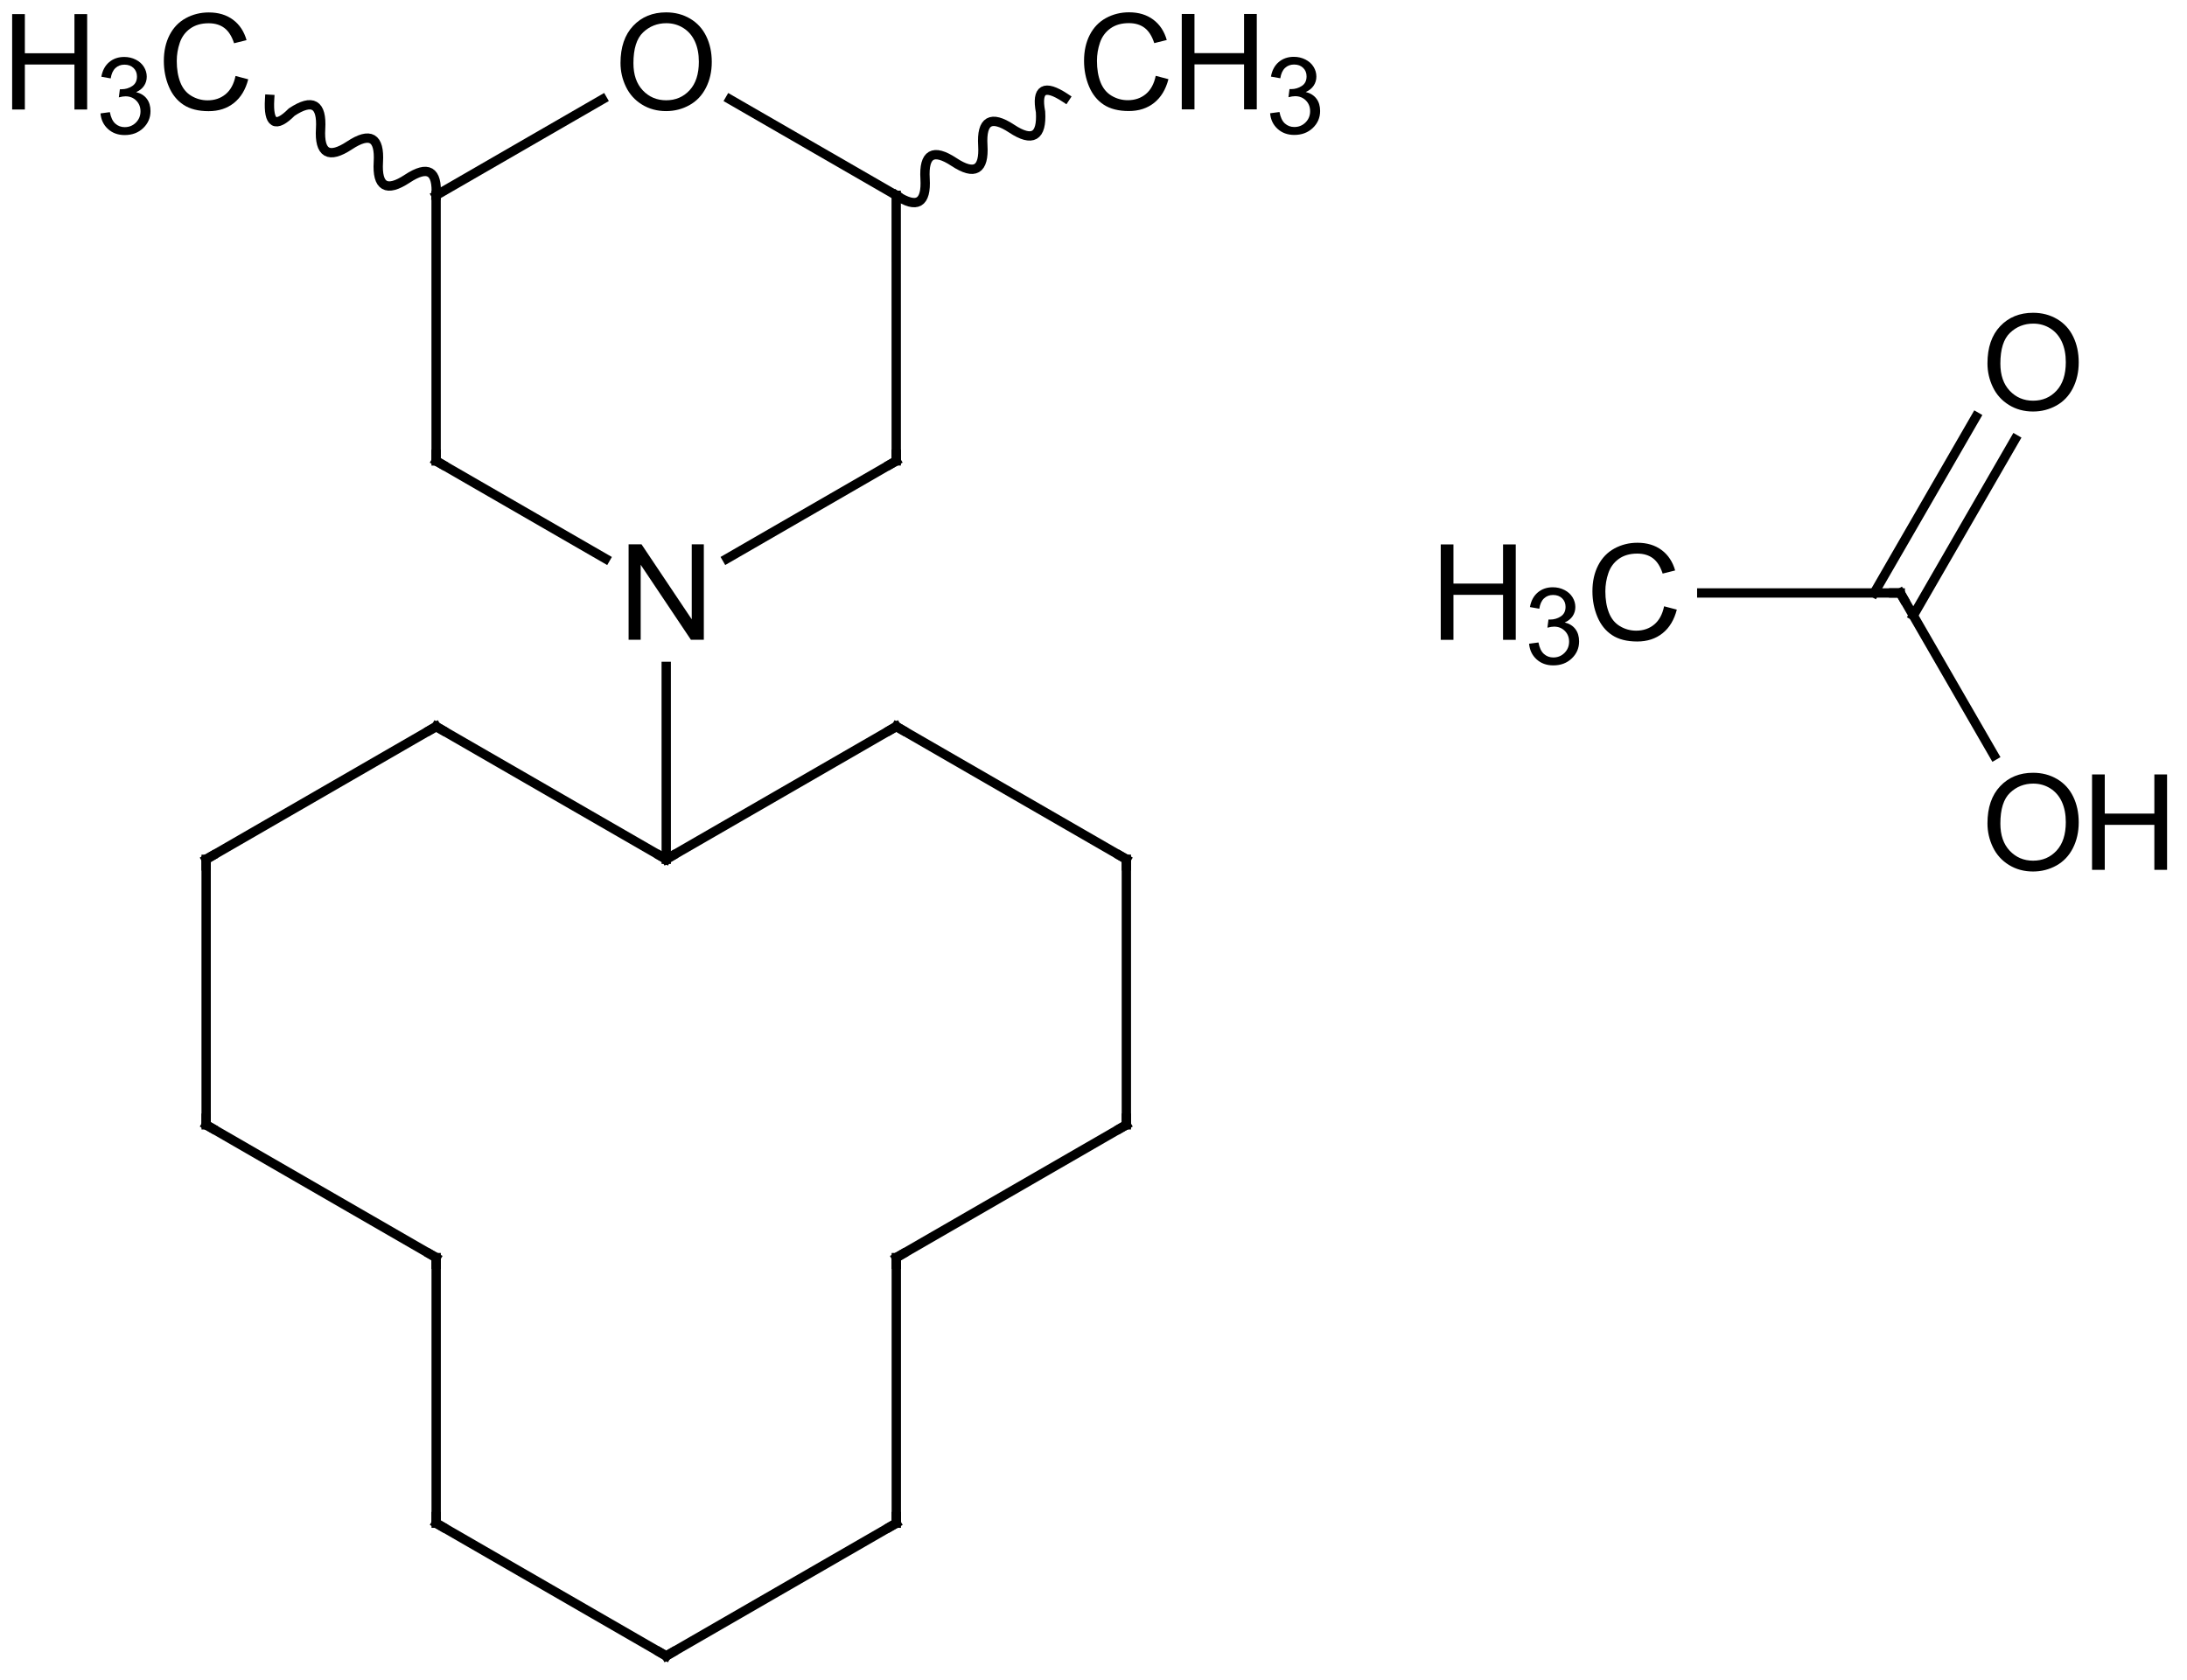 <?xml version="1.0"?>
<!DOCTYPE svg PUBLIC '-//W3C//DTD SVG 1.0//EN'
          'http://www.w3.org/TR/2001/REC-SVG-20010904/DTD/svg10.dtd'>
<svg fill-opacity="1" xmlns:xlink="http://www.w3.org/1999/xlink" color-rendering="auto" color-interpolation="auto" text-rendering="auto" stroke="black" stroke-linecap="square" width="164" stroke-miterlimit="10" shape-rendering="auto" stroke-opacity="1" fill="black" stroke-dasharray="none" font-weight="normal" stroke-width="1" viewBox="0 0 164.0 126.0" height="126" xmlns="http://www.w3.org/2000/svg" font-family="&apos;Dialog&apos;" font-style="normal" stroke-linejoin="miter" font-size="12" stroke-dashoffset="0" image-rendering="auto"
><!--Generated in ChemDoodle 9.0.0b2: PD94bWwgdmVyc2lvbj0iMS4wIiBlbmNvZGluZz0iVVRGLTgiPz4KPGQgZj0iczppY3htbCIgaWQ9IjEiIG12PSJzOjMuMy4wIiBwPSJzOkNoZW1Eb29kbGUiIHY9InM6OS4wLjBiMiI+PHAgYjEwPSJiOnRydWUiIGIxMDU9ImI6dHJ1ZSIgYjEwNj0iYjpmYWxzZSIgYjEwNz0iYjpmYWxzZSIgYjEwOT0iYjpmYWxzZSIgYjExMD0iYjpmYWxzZSIgYjExMT0iYjp0cnVlIiBiMTEyPSJiOnRydWUiIGIxMTQ9ImI6dHJ1ZSIgYjExNT0iYjpmYWxzZSIgYjExNj0iYjp0cnVlIiBiMTE4PSJiOnRydWUiIGIxMjE9ImI6dHJ1ZSIgYjEyOT0iYjpmYWxzZSIgYjEzMT0iYjpmYWxzZSIgYjEzMj0iYjpmYWxzZSIgYjEzMz0iYjp0cnVlIiBiMTQ1PSJiOmZhbHNlIiBiMTQ2PSJiOnRydWUiIGIxNDc9ImI6dHJ1ZSIgYjE1Mj0iYjpmYWxzZSIgYjE1NT0iYjp0cnVlIiBiMTY2PSJiOnRydWUiIGIxNjc9ImI6dHJ1ZSIgYjE3MD0iYjpmYWxzZSIgYjE3MT0iYjp0cnVlIiBiMTczPSJiOnRydWUiIGIxNzk9ImI6dHJ1ZSIgYjIwMT0iYjpmYWxzZSIgYjIxNj0iYjp0cnVlIiBiMjI2PSJiOnRydWUiIGIyMjc9ImI6ZmFsc2UiIGIyMz0iYjp0cnVlIiBiMjQ9ImI6dHJ1ZSIgYjI0NT0iYjp0cnVlIiBiMjQ2PSJiOnRydWUiIGIyNDc9ImI6ZmFsc2UiIGIyNDg9ImI6ZmFsc2UiIGIyNTU9ImI6ZmFsc2UiIGIyNTY9ImI6dHJ1ZSIgYjM1PSJiOmZhbHNlIiBiNDA9ImI6ZmFsc2UiIGI0MT0iYjp0cnVlIiBiNDI9ImI6ZmFsc2UiIGI5MD0iYjpmYWxzZSIgYjkzPSJiOnRydWUiIGMxMD0iYzoxMjgsMTI4LDEyOCIgYzExPSJjOjEyOCwwLDAiIGMxMj0iYzowLDAsMCIgYzE5PSJjOjAsMCwwIiBjMj0iYzowLDAsMCIgYzM9ImM6MCwwLDAiIGM0PSJjOjEyOCwxMjgsMTI4IiBjNT0iYzoyNTUsMjU1LDI1NSIgYzY9ImM6MCwwLDAiIGM3PSJjOjI1NSwyNTUsMjU1IiBjOD0iYzowLDAsMCIgYzk9ImM6MCwwLDAiIGYxPSJmOjIwLjAiIGYxMD0iZjoxMC4wIiBmMTE9ImY6MC41MjM1OTg4IiBmMTI9ImY6NS4wIiBmMTM9ImY6My4wIiBmMTQ9ImY6MS4yIiBmMTU9ImY6MC4wIiBmMTY9ImY6Ni4wIiBmMTc9ImY6Mi4wIiBmMTg9ImY6NC4wIiBmMTk9ImY6MC4xMDQ3MTk3NiIgZjI9ImY6MS4wIiBmMjE9ImY6Mi4wIiBmMjI9ImY6My4wIiBmMjM9ImY6MC4wIiBmMjQ9ImY6MTAuMCIgZjI1PSJmOjEuMCIgZjI4PSJmOjEuMCIgZjI5PSJmOjEuMCIgZjM9ImY6MC41IiBmMzA9ImY6MC41IiBmMzE9ImY6MC4zIiBmMzQ9ImY6Ni4wIiBmMzU9ImY6NS40OTc3ODciIGYzNj0iZjowLjciIGYzNz0iZjoxLjAiIGYzOD0iZjozLjAiIGYzOT0iZjoxLjIiIGY0PSJmOjUuMCIgZjQwPSJmOjAuMCIgZjQxPSJmOjEuMCIgZjQyPSJmOjEwLjAiIGY0Mz0iZjoxMC4wIiBmNDQ9ImY6MC41MjM1OTg4IiBmNDU9ImY6NS4wIiBmNDY9ImY6MS4wIiBmNDc9ImY6My4wIiBmNDg9ImY6MS4yIiBmNDk9ImY6MC4wIiBmNT0iZjowLjE1IiBmNTE9ImY6MjAuMCIgZjUyPSJmOjUuMCIgZjUzPSJmOjE1LjAiIGY1ND0iZjowLjMiIGY1NT0iZjoxLjAiIGY1Nj0iZjowLjUiIGY1Nz0iZjoxLjAiIGY1OD0iZjoyLjUiIGY1OT0iZjo0LjAiIGY2PSJmOjEuMDQ3MTk3NiIgZjYxPSJmOjIuMCIgZjYyPSJmOjEwLjAiIGY2Mz0iZjoxLjAiIGY2NT0iZjo1LjAiIGY2Nj0iZjo0LjAiIGY2Nz0iZjoyMC4wIiBmNjg9ImY6MC40IiBmNjk9ImY6My4wIiBmNz0iZjoxLjUiIGY3MD0iZjoxMi4wIiBmNzE9ImY6MTAuMCIgZjk9ImY6MC43IiBpMTU9Imk6MiIgaTE2PSJpOjAiIGkxNz0iaTowIiBpMj0iaTo3OTIiIGkyMj0iaToyIiBpMjY9Imk6MSIgaTI5PSJpOjEiIGkzPSJpOjYxMiIgaTMwPSJpOjEiIGkzMz0iaTowIiBpMzc9Imk6MCIgaTQ9Imk6MzYiIGk0MD0iaToxIiBpNT0iaTozNiIgaTY9Imk6MzYiIGk3PSJpOjM2IiBpZD0iMiIgczIwPSJzOkJhc2ljIiBzMjI9InM6QW5nc3Ryb20iIHQxPSJ0OkFyaWFsLDAsMTEiIHQyPSJ0OlRpbWVzIE5ldyBSb21hbiwwLDEyIi8+PGFuIGE9InM6bnVsbCIgY2k9InM6bnVsbCIgY249InM6bnVsbCIgY3M9InM6bnVsbCIgZD0iczpudWxsIiBpZD0iMyIgaz0iczpudWxsIiB0PSJzOm51bGwiLz48Y3QgaWQ9IjQiLz48ZnQgaWQ9IjUiPjxfZiB2YWx1ZT0iQXJpYWwiLz48L2Z0PjxhIGF0Mj0iYjpmYWxzZSIgYXQzPSJkOjAuMCIgYXQ0PSJpOjAiIGNvMT0iYjpmYWxzZSIgaWQ9IjYiIGw9InM6QyIgcD0icDM6MTQxLjU3ODM0LDc0LjQ3Nzk2LDAuMCIgdDE9InQ6QXJpYWwsMCwxMCIvPjxhIGF0Mj0iYjpmYWxzZSIgYXQzPSJkOjAuMCIgYXQ0PSJpOjAiIGNvMT0iYjpmYWxzZSIgaWQ9IjciIGw9InM6QyIgcD0icDM6MTYxLjQ5ODMyLDc0LjQ3ODQzLDAuMCIgdDE9InQ6QXJpYWwsMCwxMCIvPjxhIGF0Mj0iYjpmYWxzZSIgYXQzPSJkOjAuMCIgYXQ0PSJpOjAiIGNvMT0iYjpmYWxzZSIgaWQ9IjgiIGw9InM6TyIgcD0icDM6MTcxLjQ1ODUzLDU3LjIyNzMzMywwLjAiIHQxPSJ0OkFyaWFsLDAsMTAiLz48YSBhdDI9ImI6ZmFsc2UiIGF0Mz0iZDowLjAiIGF0ND0iaTowIiBjbzE9ImI6ZmFsc2UiIGlkPSI5IiBsPSJzOk8iIHA9InAzOjE3MS40NTg1Myw5MS43MzE0MywwLjAiIHQxPSJ0OkFyaWFsLDAsMTAiLz48YiBhMT0iaTo2IiBhMj0iaTo3IiBibzI9ImI6ZmFsc2UiIGJvMz0iaToyIiBjbzE9ImI6ZmFsc2UiIGYyPSJmOjAuNyIgaWQ9IjEwIiB0PSJzOlNpbmdsZSIgem89InM6MiIvPjxiIGExPSJpOjgiIGEyPSJpOjciIGIyND0iYjpmYWxzZSIgYm8yPSJiOmZhbHNlIiBibzM9Imk6MiIgY28xPSJiOmZhbHNlIiBmMTY9ImY6My40IiBmMj0iZjowLjciIGY1PSJmOjAuMTciIGlkPSIxMSIgdD0iczpEb3VibGUiIHpvPSJzOjAiLz48YiBhMT0iaTo5IiBhMj0iaTo3IiBibzI9ImI6ZmFsc2UiIGJvMz0iaToyIiBjbzE9ImI6ZmFsc2UiIGYyPSJmOjAuNyIgaWQ9IjEyIiB0PSJzOlNpbmdsZSIgem89InM6MSIvPjxhIGF0Mj0iYjpmYWxzZSIgYXQzPSJkOjAuMCIgYXQ0PSJpOjAiIGNvMT0iYjpmYWxzZSIgaWQ9IjEzIiBsPSJzOkMiIHA9InAzOjg2LjIxMTY4LDE0NC4yNTQ0NywwLjAiIHQxPSJ0OkFyaWFsLDAsMTAiLz48YSBhdDI9ImI6ZmFsc2UiIGF0Mz0iZDowLjAiIGF0ND0iaTowIiBjbzE9ImI6ZmFsc2UiIGlkPSIxNCIgbD0iczpDIiBwPSJwMzo2OC45NTkwNzYsMTU0LjIxNDQ2LDAuMCIgdDE9InQ6QXJpYWwsMCwxMCIvPjxhIGF0Mj0iYjpmYWxzZSIgYXQzPSJkOjAuMCIgYXQ0PSJpOjAiIGNvMT0iYjpmYWxzZSIgaWQ9IjE1IiBsPSJzOkMiIHA9InAzOjg2LjIxMTY4LDEyNC4zMzQ0OCwwLjAiIHQxPSJ0OkFyaWFsLDAsMTAiLz48YSBhdDI9ImI6ZmFsc2UiIGF0Mz0iZDowLjAiIGF0ND0iaTowIiBjbzE9ImI6ZmFsc2UiIGlkPSIxNiIgbD0iczpDIiBwPSJwMzo1MS43MDgzNDQsMTQ0LjI1NDQ3LDAuMCIgdDE9InQ6QXJpYWwsMCwxMCIvPjxhIGF0Mj0iYjpmYWxzZSIgYXQzPSJkOjAuMCIgYXQ0PSJpOjAiIGNvMT0iYjpmYWxzZSIgaWQ9IjE3IiBsPSJzOkMiIHA9InAzOjEwMy40NjQyOTQsMTE0LjM3NDQ5LDAuMCIgdDE9InQ6QXJpYWwsMCwxMCIvPjxhIGF0Mj0iYjpmYWxzZSIgYXQzPSJkOjAuMCIgYXQ0PSJpOjAiIGNvMT0iYjpmYWxzZSIgaWQ9IjE4IiBsPSJzOkMiIHA9InAzOjUxLjcwODM0NCwxMjQuMzM0NDgsMC4wIiB0MT0idDpBcmlhbCwwLDEwIi8+PGEgYXQyPSJiOmZhbHNlIiBhdDM9ImQ6MC4wIiBhdDQ9Imk6MCIgY28xPSJiOmZhbHNlIiBpZD0iMTkiIGw9InM6QyIgcD0icDM6MTAzLjQ2NDI5NCw5NC40NTQ0NzUsMC4wIiB0MT0idDpBcmlhbCwwLDEwIi8+PGEgYXQyPSJiOmZhbHNlIiBhdDM9ImQ6MC4wIiBhdDQ9Imk6MCIgY28xPSJiOmZhbHNlIiBpZD0iMjAiIGw9InM6QyIgcD0icDM6MzQuNDU4NTUsMTE0LjM3NjEyLDAuMCIgdDE9InQ6QXJpYWwsMCwxMCIvPjxhIGF0Mj0iYjpmYWxzZSIgYXQzPSJkOjAuMCIgYXQ0PSJpOjAiIGNvMT0iYjpmYWxzZSIgaWQ9IjIxIiBsPSJzOkMiIHA9InAzOjg2LjIxMTY4LDg0LjQ5NDQ4NCwwLjAiIHQxPSJ0OkFyaWFsLDAsMTAiLz48YSBhdDI9ImI6ZmFsc2UiIGF0Mz0iZDowLjAiIGF0ND0iaTowIiBjbzE9ImI6ZmFsc2UiIGlkPSIyMiIgbD0iczpDIiBwPSJwMzozNC40NTc2MSw5NC40NTc3NSwwLjAiIHQxPSJ0OkFyaWFsLDAsMTAiLz48YSBhdDI9ImI6ZmFsc2UiIGF0Mz0iZDowLjAiIGF0ND0iaTowIiBjbzE9ImI6ZmFsc2UiIGlkPSIyMyIgbD0iczpDIiBwPSJwMzo2OC45NjA5NDUsOTQuNDU0NDc1LDAuMCIgdDE9InQ6QXJpYWwsMCwxMCIvPjxhIGF0Mj0iYjpmYWxzZSIgYXQzPSJkOjAuMCIgYXQ0PSJpOjAiIGNvMT0iYjpmYWxzZSIgaWQ9IjI0IiBsPSJzOkMiIHA9InAzOjUxLjcwNjQzNiw4NC40OTc3MzQsMC4wIiB0MT0idDpBcmlhbCwwLDEwIi8+PGEgYXQyPSJiOmZhbHNlIiBhdDM9ImQ6MC4wIiBhdDQ9Imk6MCIgY28xPSJiOmZhbHNlIiBpZD0iMjUiIGw9InM6TiIgcD0icDM6NjguOTU4NTIsNzQuNTM0NDYsMC4wIiB0MT0idDpBcmlhbCwwLDEwIi8+PGEgYXQyPSJiOmZhbHNlIiBhdDM9ImQ6MC4wIiBhdDQ9Imk6MCIgY28xPSJiOmZhbHNlIiBpZD0iMjYiIGw9InM6QyIgcD0icDM6ODYuMjA4NCw2NC41NzIxMzYsMC4wIiB0MT0idDpBcmlhbCwwLDEwIi8+PGEgYXQyPSJiOmZhbHNlIiBhdDM9ImQ6MC4wIiBhdDQ9Imk6MCIgY28xPSJiOmZhbHNlIiBpZD0iMjciIGw9InM6QyIgcD0icDM6NTEuNzA1MjcsNjQuNTc1NiwwLjAiIHQxPSJ0OkFyaWFsLDAsMTAiLz48YSBhdDI9ImI6ZmFsc2UiIGF0Mz0iZDowLjAiIGF0ND0iaTowIiBjbzE9ImI6ZmFsc2UiIGlkPSIyOCIgbD0iczpDIiBwPSJwMzo4Ni4yMDUwMjUsNDQuNjUwOTQsMC4wIiB0MT0idDpBcmlhbCwwLDEwIi8+PGEgYXQyPSJiOmZhbHNlIiBhdDM9ImQ6MC4wIiBhdDQ9Imk6MCIgY28xPSJiOmZhbHNlIiBpZD0iMjkiIGw9InM6QyIgcD0icDM6NTEuNzAyODA1LDQ0LjY1NjAzNiwwLjAiIHQxPSJ0OkFyaWFsLDAsMTAiLz48YSBhdDI9ImI6ZmFsc2UiIGF0Mz0iZDowLjAiIGF0ND0iaTowIiBjbzE9ImI6ZmFsc2UiIGlkPSIzMCIgbD0iczpPIiBwPSJwMzo2OC45NTI2OSwzNC42OTM3MDcsMC4wIiB0MT0idDpBcmlhbCwwLDEwIi8+PGEgYXQyPSJiOmZhbHNlIiBhdDM9ImQ6MC4wIiBhdDQ9Imk6MCIgY28xPSJiOmZhbHNlIiBpZD0iMzEiIGw9InM6QyIgcD0icDM6MTAzLjQ1NDcxLDM0LjY4ODIzMiwwLjAiIHQxPSJ0OkFyaWFsLDAsMTAiLz48YSBhdDI9ImI6ZmFsc2UiIGF0Mz0iZDowLjAiIGF0ND0iaTowIiBjbzE9ImI6ZmFsc2UiIGlkPSIzMiIgbD0iczpDIiBwPSJwMzozNC40NTAzMTcsMzQuNjk4MjEsMC4wIiB0MT0idDpBcmlhbCwwLDEwIi8+PGIgYTE9Imk6MTQiIGEyPSJpOjEzIiBibzI9ImI6ZmFsc2UiIGJvMz0iaToyIiBjbzE9ImI6ZmFsc2UiIGYyPSJmOjAuNyIgaWQ9IjMzIiB0PSJzOlNpbmdsZSIgem89InM6NCIvPjxiIGExPSJpOjE1IiBhMj0iaToxMyIgYm8yPSJiOmZhbHNlIiBibzM9Imk6MiIgY28xPSJiOmZhbHNlIiBmMj0iZjowLjciIGlkPSIzNCIgdD0iczpTaW5nbGUiIHpvPSJzOjMiLz48YiBhMT0iaToxNiIgYTI9Imk6MTQiIGJvMj0iYjpmYWxzZSIgYm8zPSJpOjIiIGNvMT0iYjpmYWxzZSIgZjI9ImY6MC43IiBpZD0iMzUiIHQ9InM6U2luZ2xlIiB6bz0iczo1Ii8+PGIgYTE9Imk6MTUiIGEyPSJpOjE3IiBibzI9ImI6ZmFsc2UiIGJvMz0iaToyIiBjbzE9ImI6ZmFsc2UiIGYyPSJmOjAuNyIgaWQ9IjM2IiB0PSJzOlNpbmdsZSIgem89InM6OCIvPjxiIGExPSJpOjE4IiBhMj0iaToxNiIgYm8yPSJiOmZhbHNlIiBibzM9Imk6MiIgY28xPSJiOmZhbHNlIiBmMj0iZjowLjciIGlkPSIzNyIgdD0iczpTaW5nbGUiIHpvPSJzOjYiLz48YiBhMT0iaToxOSIgYTI9Imk6MTciIGJvMj0iYjpmYWxzZSIgYm8zPSJpOjIiIGNvMT0iYjpmYWxzZSIgZjI9ImY6MC43IiBpZD0iMzgiIHQ9InM6U2luZ2xlIiB6bz0iczo3Ii8+PGIgYTE9Imk6MjAiIGEyPSJpOjE4IiBibzI9ImI6ZmFsc2UiIGJvMz0iaToyIiBjbzE9ImI6ZmFsc2UiIGYyPSJmOjAuNyIgaWQ9IjM5IiB0PSJzOlNpbmdsZSIgem89InM6MTIiLz48YiBhMT0iaToyMSIgYTI9Imk6MTkiIGJvMj0iYjpmYWxzZSIgYm8zPSJpOjIiIGNvMT0iYjpmYWxzZSIgZjI9ImY6MC43IiBpZD0iNDAiIHQ9InM6U2luZ2xlIiB6bz0iczo5Ii8+PGIgYTE9Imk6MjIiIGEyPSJpOjIwIiBibzI9ImI6ZmFsc2UiIGJvMz0iaToyIiBjbzE9ImI6ZmFsc2UiIGYyPSJmOjAuNyIgaWQ9IjQxIiB0PSJzOlNpbmdsZSIgem89InM6MTQiLz48YiBhMT0iaToyMyIgYTI9Imk6MjEiIGJvMj0iYjpmYWxzZSIgYm8zPSJpOjIiIGNvMT0iYjpmYWxzZSIgZjI9ImY6MC43IiBpZD0iNDIiIHQ9InM6U2luZ2xlIiB6bz0iczoxMCIvPjxiIGExPSJpOjIyIiBhMj0iaToyNCIgYm8yPSJiOmZhbHNlIiBibzM9Imk6MiIgY28xPSJiOmZhbHNlIiBmMj0iZjowLjciIGlkPSI0MyIgdD0iczpTaW5nbGUiIHpvPSJzOjEzIi8+PGIgYTE9Imk6MjMiIGEyPSJpOjI1IiBibzI9ImI6ZmFsc2UiIGJvMz0iaToyIiBjbzE9ImI6ZmFsc2UiIGYyPSJmOjAuNyIgaWQ9IjQ0IiB0PSJzOlNpbmdsZSIgem89InM6MTUiLz48YiBhMT0iaToyNCIgYTI9Imk6MjMiIGJvMj0iYjpmYWxzZSIgYm8zPSJpOjIiIGNvMT0iYjpmYWxzZSIgZjI9ImY6MC43IiBpZD0iNDUiIHQ9InM6U2luZ2xlIiB6bz0iczoxMSIvPjxiIGExPSJpOjI2IiBhMj0iaToyNSIgYm8yPSJiOmZhbHNlIiBibzM9Imk6MiIgY28xPSJiOmZhbHNlIiBmMj0iZjowLjciIGlkPSI0NiIgdD0iczpTaW5nbGUiIHpvPSJzOjE2Ii8+PGIgYTE9Imk6MjciIGEyPSJpOjI1IiBibzI9ImI6ZmFsc2UiIGJvMz0iaToyIiBjbzE9ImI6ZmFsc2UiIGYyPSJmOjAuNyIgaWQ9IjQ3IiB0PSJzOlNpbmdsZSIgem89InM6MTciLz48YiBhMT0iaToyOCIgYTI9Imk6MjYiIGJvMj0iYjpmYWxzZSIgYm8zPSJpOjIiIGNvMT0iYjpmYWxzZSIgZjI9ImY6MC43IiBpZD0iNDgiIHQ9InM6U2luZ2xlIiB6bz0iczoxOCIvPjxiIGExPSJpOjI5IiBhMj0iaToyNyIgYm8yPSJiOmZhbHNlIiBibzM9Imk6MiIgY28xPSJiOmZhbHNlIiBmMj0iZjowLjciIGlkPSI0OSIgdD0iczpTaW5nbGUiIHpvPSJzOjE5Ii8+PGIgYTE9Imk6MzAiIGEyPSJpOjI4IiBibzI9ImI6ZmFsc2UiIGJvMz0iaToyIiBjbzE9ImI6ZmFsc2UiIGYyPSJmOjAuNyIgaWQ9IjUwIiB0PSJzOlNpbmdsZSIgem89InM6MjAiLz48YiBhMT0iaToyOCIgYTI9Imk6MzEiIGJvMj0iYjpmYWxzZSIgYm8zPSJpOjIiIGNvMT0iYjpmYWxzZSIgZjI9ImY6MC43IiBpZD0iNTEiIHQ9InM6V2F2eSIgem89InM6MjMiLz48YiBhMT0iaTozMCIgYTI9Imk6MjkiIGJvMj0iYjpmYWxzZSIgYm8zPSJpOjIiIGNvMT0iYjpmYWxzZSIgZjI9ImY6MC43IiBpZD0iNTIiIHQ9InM6U2luZ2xlIiB6bz0iczoyMSIvPjxiIGExPSJpOjI5IiBhMj0iaTozMiIgYm8yPSJiOmZhbHNlIiBibzM9Imk6MiIgY28xPSJiOmZhbHNlIiBmMj0iZjowLjciIGlkPSI1MyIgdD0iczpXYXZ5IiB6bz0iczoyMiIvPjwvZD4=--><defs id="genericDefs"
  /><g
  ><g stroke-linecap="butt" transform="translate(-19,-30)" text-rendering="geometricPrecision" color-rendering="optimizeQuality" image-rendering="optimizeQuality" color-interpolation="linearRGB" stroke-width="0.7"
    ><line y2="74.478" fill="none" x1="167.176" x2="159.543" y1="61.259"
      /><line y2="76.172" fill="none" x1="170.108" x2="162.476" y1="62.952"
      /><line y2="74.478" fill="none" x1="168.534" x2="161.498" y1="86.666"
      /><line y2="74.478" fill="none" x1="146.613" x2="161.498" y1="74.478"
    /></g
    ><g font-size="10" transform="translate(-19,-30)" text-rendering="geometricPrecision" color-rendering="optimizeQuality" image-rendering="optimizeQuality" font-family="&apos;Arial&apos;" color-interpolation="linearRGB"
    ><path d="M143.789 75.478 L144.742 75.728 Q144.446 76.884 143.672 77.501 Q142.899 78.119 141.774 78.119 Q140.617 78.119 139.891 77.642 Q139.164 77.165 138.789 76.275 Q138.414 75.384 138.414 74.353 Q138.414 73.244 138.844 72.408 Q139.274 71.572 140.063 71.142 Q140.852 70.712 141.789 70.712 Q142.867 70.712 143.602 71.259 Q144.336 71.806 144.617 72.79 L143.68 73.025 Q143.43 72.244 142.961 71.884 Q142.492 71.525 141.774 71.525 Q140.946 71.525 140.391 71.923 Q139.836 72.322 139.61 72.986 Q139.383 73.65 139.383 74.353 Q139.383 75.275 139.649 75.954 Q139.914 76.634 140.477 76.97 Q141.039 77.306 141.696 77.306 Q142.492 77.306 143.047 76.845 Q143.602 76.384 143.789 75.478 Z" stroke="none"
      /><path d="M127.039 77.994 L127.039 70.837 L127.992 70.837 L127.992 73.775 L131.711 73.775 L131.711 70.837 L132.664 70.837 L132.664 77.994 L131.711 77.994 L131.711 74.619 L127.992 74.619 L127.992 77.994 L127.039 77.994 Z" stroke="none"
      /><path d="M133.664 78.286 L134.367 78.192 Q134.477 78.786 134.774 79.051 Q135.071 79.317 135.477 79.317 Q135.977 79.317 136.321 78.973 Q136.664 78.629 136.664 78.129 Q136.664 77.645 136.344 77.325 Q136.024 77.004 135.539 77.004 Q135.336 77.004 135.039 77.083 L135.117 76.473 Q135.196 76.473 135.242 76.473 Q135.68 76.473 136.039 76.239 Q136.399 76.004 136.399 75.52 Q136.399 75.129 136.141 74.879 Q135.883 74.629 135.461 74.629 Q135.055 74.629 134.781 74.887 Q134.508 75.145 134.43 75.661 L133.727 75.536 Q133.852 74.833 134.313 74.442 Q134.774 74.051 135.446 74.051 Q135.914 74.051 136.313 74.254 Q136.711 74.458 136.922 74.801 Q137.133 75.145 137.133 75.536 Q137.133 75.911 136.93 76.216 Q136.727 76.52 136.336 76.692 Q136.852 76.817 137.133 77.184 Q137.414 77.551 137.414 78.114 Q137.414 78.864 136.867 79.387 Q136.321 79.911 135.477 79.911 Q134.727 79.911 134.227 79.458 Q133.727 79.004 133.664 78.286 Z" stroke="none"
    /></g
    ><g stroke-linecap="butt" font-size="7.5" transform="translate(-19,-30)" text-rendering="geometricPrecision" image-rendering="optimizeQuality" color-rendering="optimizeQuality" font-family="&apos;Arial&apos;" color-interpolation="linearRGB" stroke-width="0.7" stroke-miterlimit="5"
    ><path fill="none" d="M161.748 74.912 L161.498 74.478 L160.998 74.478"
      /><path d="M168.037 91.763 Q168.037 89.981 168.99 88.974 Q169.943 87.966 171.458 87.966 Q172.458 87.966 173.255 88.435 Q174.052 88.903 174.466 89.755 Q174.88 90.606 174.88 91.685 Q174.88 92.763 174.443 93.622 Q174.005 94.481 173.201 94.927 Q172.396 95.372 171.458 95.372 Q170.443 95.372 169.646 94.88 Q168.849 94.388 168.443 93.544 Q168.037 92.7 168.037 91.763 ZM169.005 91.778 Q169.005 93.075 169.708 93.817 Q170.412 94.56 171.458 94.56 Q172.521 94.56 173.216 93.81 Q173.912 93.06 173.912 91.669 Q173.912 90.794 173.615 90.145 Q173.318 89.497 172.748 89.138 Q172.177 88.778 171.474 88.778 Q170.458 88.778 169.732 89.466 Q169.005 90.153 169.005 91.778 Z" stroke="none"
      /><path d="M175.88 95.247 L175.88 88.091 L176.833 88.091 L176.833 91.028 L180.552 91.028 L180.552 88.091 L181.505 88.091 L181.505 95.247 L180.552 95.247 L180.552 91.872 L176.833 91.872 L176.833 95.247 L175.88 95.247 Z" stroke="none"
      /><path d="M168.037 57.259 Q168.037 55.477 168.99 54.469 Q169.943 53.462 171.458 53.462 Q172.458 53.462 173.255 53.931 Q174.052 54.399 174.466 55.251 Q174.88 56.102 174.88 57.181 Q174.88 58.259 174.443 59.118 Q174.005 59.977 173.201 60.423 Q172.396 60.868 171.458 60.868 Q170.443 60.868 169.646 60.376 Q168.849 59.884 168.443 59.04 Q168.037 58.196 168.037 57.259 ZM169.005 57.274 Q169.005 58.571 169.708 59.313 Q170.412 60.056 171.458 60.056 Q172.521 60.056 173.216 59.306 Q173.912 58.556 173.912 57.165 Q173.912 56.29 173.615 55.641 Q173.318 54.993 172.748 54.634 Q172.177 54.274 171.474 54.274 Q170.458 54.274 169.732 54.962 Q169.005 55.649 169.005 57.274 Z" stroke="none"
      /><line y2="144.255" fill="none" stroke-miterlimit="10" x1="86.212" x2="86.212" y1="124.335"
      /><line y2="144.255" fill="none" stroke-miterlimit="10" x1="68.959" x2="86.212" y1="154.214"
      /><line y2="154.214" fill="none" stroke-miterlimit="10" x1="51.708" x2="68.959" y1="144.255"
      /><line y2="144.255" fill="none" stroke-miterlimit="10" x1="51.708" x2="51.708" y1="124.335"
      /><line y2="114.374" fill="none" stroke-miterlimit="10" x1="103.464" x2="103.464" y1="94.454"
      /><line y2="114.374" fill="none" stroke-miterlimit="10" x1="86.212" x2="103.464" y1="124.335"
      /><line y2="94.454" fill="none" stroke-miterlimit="10" x1="86.212" x2="103.464" y1="84.495"
      /><line y2="84.495" fill="none" stroke-miterlimit="10" x1="68.961" x2="86.212" y1="94.454"
      /><line y2="94.454" fill="none" stroke-miterlimit="10" x1="51.706" x2="68.961" y1="84.498"
      /><line y2="124.335" fill="none" stroke-miterlimit="10" x1="34.459" x2="51.708" y1="114.376"
      /><line y2="84.498" fill="none" stroke-miterlimit="10" x1="34.458" x2="51.706" y1="94.458"
      /><line y2="114.376" fill="none" stroke-miterlimit="10" x1="34.458" x2="34.459" y1="94.458"
      /><line y2="79.988" fill="none" stroke-miterlimit="10" x1="68.961" x2="68.959" y1="94.454"
      /><line y2="71.905" fill="none" stroke-miterlimit="10" x1="86.208" x2="73.511" y1="64.572"
      /><line y2="71.907" fill="none" stroke-miterlimit="10" x1="51.705" x2="64.406" y1="64.576"
      /><line y2="64.572" fill="none" stroke-miterlimit="10" x1="86.205" x2="86.208" y1="44.651"
      /><line y2="64.576" fill="none" stroke-miterlimit="10" x1="51.703" x2="51.705" y1="44.656"
      /><line y2="44.651" fill="none" stroke-miterlimit="10" x1="73.735" x2="86.205" y1="37.454"
      /><line y2="44.656" fill="none" stroke-miterlimit="10" x1="64.178" x2="51.703" y1="37.451"
      /><path fill="none" d="M51.703 44.656 Q51.87 41.866 49.538 43.406 Q47.205 44.947 47.372 42.157 Q47.539 39.367 45.207 40.907 Q42.875 42.447 43.042 39.657 Q43.209 36.867 40.877 38.407 Q39.051 40.24 39.218 37.45" stroke-miterlimit="10"
      /><path fill="none" d="M86.205 44.651 Q88.538 46.191 88.37 43.401 Q88.202 40.611 90.535 42.15 Q92.868 43.69 92.7 40.9 Q92.532 38.11 94.865 39.65 Q97.197 41.189 97.029 38.399 Q96.538 35.796 98.871 37.336" stroke-miterlimit="10"
      /><path fill="none" d="M85.779 144.505 L86.212 144.255 L86.212 143.755"
      /><path fill="none" d="M86.645 124.085 L86.212 124.335 L86.212 124.835"
      /><path fill="none" d="M69.392 153.964 L68.959 154.214 L68.526 153.964"
      /><path fill="none" d="M103.464 113.874 L103.464 114.374 L103.031 114.624"
      /><path fill="none" d="M51.708 143.755 L51.708 144.255 L52.141 144.505"
      /><path fill="none" d="M103.464 94.954 L103.464 94.454 L103.031 94.204"
      /><path fill="none" d="M51.708 124.835 L51.708 124.335 L51.275 124.085"
      /><path fill="none" d="M86.645 84.745 L86.212 84.495 L85.779 84.745"
      /><path fill="none" d="M34.459 113.876 L34.459 114.376 L34.892 114.626"
      /><path fill="none" d="M68.528 94.205 L68.961 94.454 L69.394 94.204"
      /><path fill="none" d="M34.458 94.958 L34.458 94.458 L34.891 94.208"
      /><path d="M66.138 77.988 L66.138 70.831 L67.107 70.831 L70.873 76.456 L70.873 70.831 L71.779 70.831 L71.779 77.988 L70.81 77.988 L67.044 72.363 L67.044 77.988 L66.138 77.988 Z" stroke="none"
      /><path fill="none" d="M52.139 84.748 L51.706 84.498 L51.273 84.748"
      /><path fill="none" d="M51.705 64.076 L51.705 64.576 L52.138 64.826"
      /><path fill="none" d="M85.775 64.822 L86.208 64.572 L86.208 64.072"
      /><path d="M65.531 34.725 Q65.531 32.944 66.484 31.936 Q67.437 30.928 68.953 30.928 Q69.953 30.928 70.75 31.397 Q71.546 31.866 71.96 32.717 Q72.375 33.569 72.375 34.647 Q72.375 35.725 71.937 36.584 Q71.5 37.444 70.695 37.889 Q69.89 38.334 68.953 38.334 Q67.937 38.334 67.14 37.842 Q66.343 37.35 65.937 36.506 Q65.531 35.663 65.531 34.725 ZM66.5 34.741 Q66.5 36.038 67.203 36.78 Q67.906 37.522 68.953 37.522 Q70.015 37.522 70.71 36.772 Q71.406 36.022 71.406 34.631 Q71.406 33.756 71.109 33.108 Q70.812 32.459 70.242 32.1 Q69.671 31.741 68.968 31.741 Q67.953 31.741 67.226 32.428 Q66.5 33.116 66.5 34.741 Z" stroke="none"
      /><path d="M36.661 35.698 L37.614 35.948 Q37.318 37.105 36.544 37.722 Q35.771 38.339 34.646 38.339 Q33.489 38.339 32.763 37.862 Q32.036 37.386 31.661 36.495 Q31.286 35.605 31.286 34.573 Q31.286 33.464 31.716 32.628 Q32.146 31.792 32.935 31.362 Q33.724 30.933 34.661 30.933 Q35.739 30.933 36.474 31.48 Q37.208 32.026 37.489 33.011 L36.552 33.245 Q36.302 32.464 35.833 32.105 Q35.364 31.745 34.646 31.745 Q33.818 31.745 33.263 32.144 Q32.708 32.542 32.482 33.206 Q32.255 33.87 32.255 34.573 Q32.255 35.495 32.521 36.175 Q32.786 36.855 33.349 37.19 Q33.911 37.526 34.568 37.526 Q35.364 37.526 35.919 37.065 Q36.474 36.605 36.661 35.698 Z" stroke="none"
      /><path d="M19.911 38.214 L19.911 31.058 L20.864 31.058 L20.864 33.995 L24.583 33.995 L24.583 31.058 L25.536 31.058 L25.536 38.214 L24.583 38.214 L24.583 34.839 L20.864 34.839 L20.864 38.214 L19.911 38.214 Z" stroke="none"
      /><path d="M26.536 38.506 L27.239 38.412 Q27.349 39.006 27.646 39.272 Q27.942 39.537 28.349 39.537 Q28.849 39.537 29.192 39.194 Q29.536 38.85 29.536 38.35 Q29.536 37.865 29.216 37.545 Q28.896 37.225 28.411 37.225 Q28.208 37.225 27.911 37.303 L27.989 36.694 Q28.067 36.694 28.114 36.694 Q28.552 36.694 28.911 36.459 Q29.271 36.225 29.271 35.74 Q29.271 35.35 29.013 35.1 Q28.755 34.85 28.333 34.85 Q27.927 34.85 27.653 35.108 Q27.38 35.365 27.302 35.881 L26.599 35.756 Q26.724 35.053 27.185 34.662 Q27.646 34.272 28.317 34.272 Q28.786 34.272 29.185 34.475 Q29.583 34.678 29.794 35.022 Q30.005 35.365 30.005 35.756 Q30.005 36.131 29.802 36.436 Q29.599 36.74 29.208 36.912 Q29.724 37.037 30.005 37.404 Q30.286 37.772 30.286 38.334 Q30.286 39.084 29.739 39.608 Q29.192 40.131 28.349 40.131 Q27.599 40.131 27.099 39.678 Q26.599 39.225 26.536 38.506 Z" stroke="none"
      /><path d="M105.666 35.688 L106.619 35.938 Q106.322 37.094 105.549 37.712 Q104.775 38.329 103.65 38.329 Q102.494 38.329 101.767 37.852 Q101.041 37.376 100.666 36.485 Q100.291 35.594 100.291 34.563 Q100.291 33.454 100.72 32.618 Q101.15 31.782 101.939 31.352 Q102.728 30.923 103.666 30.923 Q104.744 30.923 105.478 31.47 Q106.213 32.016 106.494 33.001 L105.556 33.235 Q105.306 32.454 104.838 32.094 Q104.369 31.735 103.65 31.735 Q102.822 31.735 102.267 32.133 Q101.713 32.532 101.486 33.196 Q101.259 33.86 101.259 34.563 Q101.259 35.485 101.525 36.165 Q101.791 36.844 102.353 37.18 Q102.916 37.516 103.572 37.516 Q104.369 37.516 104.924 37.055 Q105.478 36.594 105.666 35.688 Z" stroke="none"
      /><path d="M107.619 38.204 L107.619 31.048 L108.572 31.048 L108.572 33.985 L112.291 33.985 L112.291 31.048 L113.244 31.048 L113.244 38.204 L112.291 38.204 L112.291 34.829 L108.572 34.829 L108.572 38.204 L107.619 38.204 Z" stroke="none"
      /><path d="M114.244 38.496 L114.947 38.402 Q115.056 38.996 115.353 39.262 Q115.65 39.527 116.056 39.527 Q116.556 39.527 116.9 39.184 Q117.244 38.84 117.244 38.34 Q117.244 37.855 116.924 37.535 Q116.603 37.215 116.119 37.215 Q115.916 37.215 115.619 37.293 L115.697 36.684 Q115.775 36.684 115.822 36.684 Q116.259 36.684 116.619 36.449 Q116.978 36.215 116.978 35.73 Q116.978 35.34 116.72 35.09 Q116.463 34.84 116.041 34.84 Q115.634 34.84 115.361 35.098 Q115.088 35.355 115.009 35.871 L114.306 35.746 Q114.431 35.043 114.892 34.652 Q115.353 34.262 116.025 34.262 Q116.494 34.262 116.892 34.465 Q117.291 34.668 117.502 35.012 Q117.713 35.355 117.713 35.746 Q117.713 36.121 117.509 36.426 Q117.306 36.73 116.916 36.902 Q117.431 37.027 117.713 37.395 Q117.994 37.762 117.994 38.324 Q117.994 39.074 117.447 39.598 Q116.9 40.121 116.056 40.121 Q115.306 40.121 114.806 39.668 Q114.306 39.215 114.244 38.496 Z" stroke="none"
    /></g
  ></g
></svg
>
